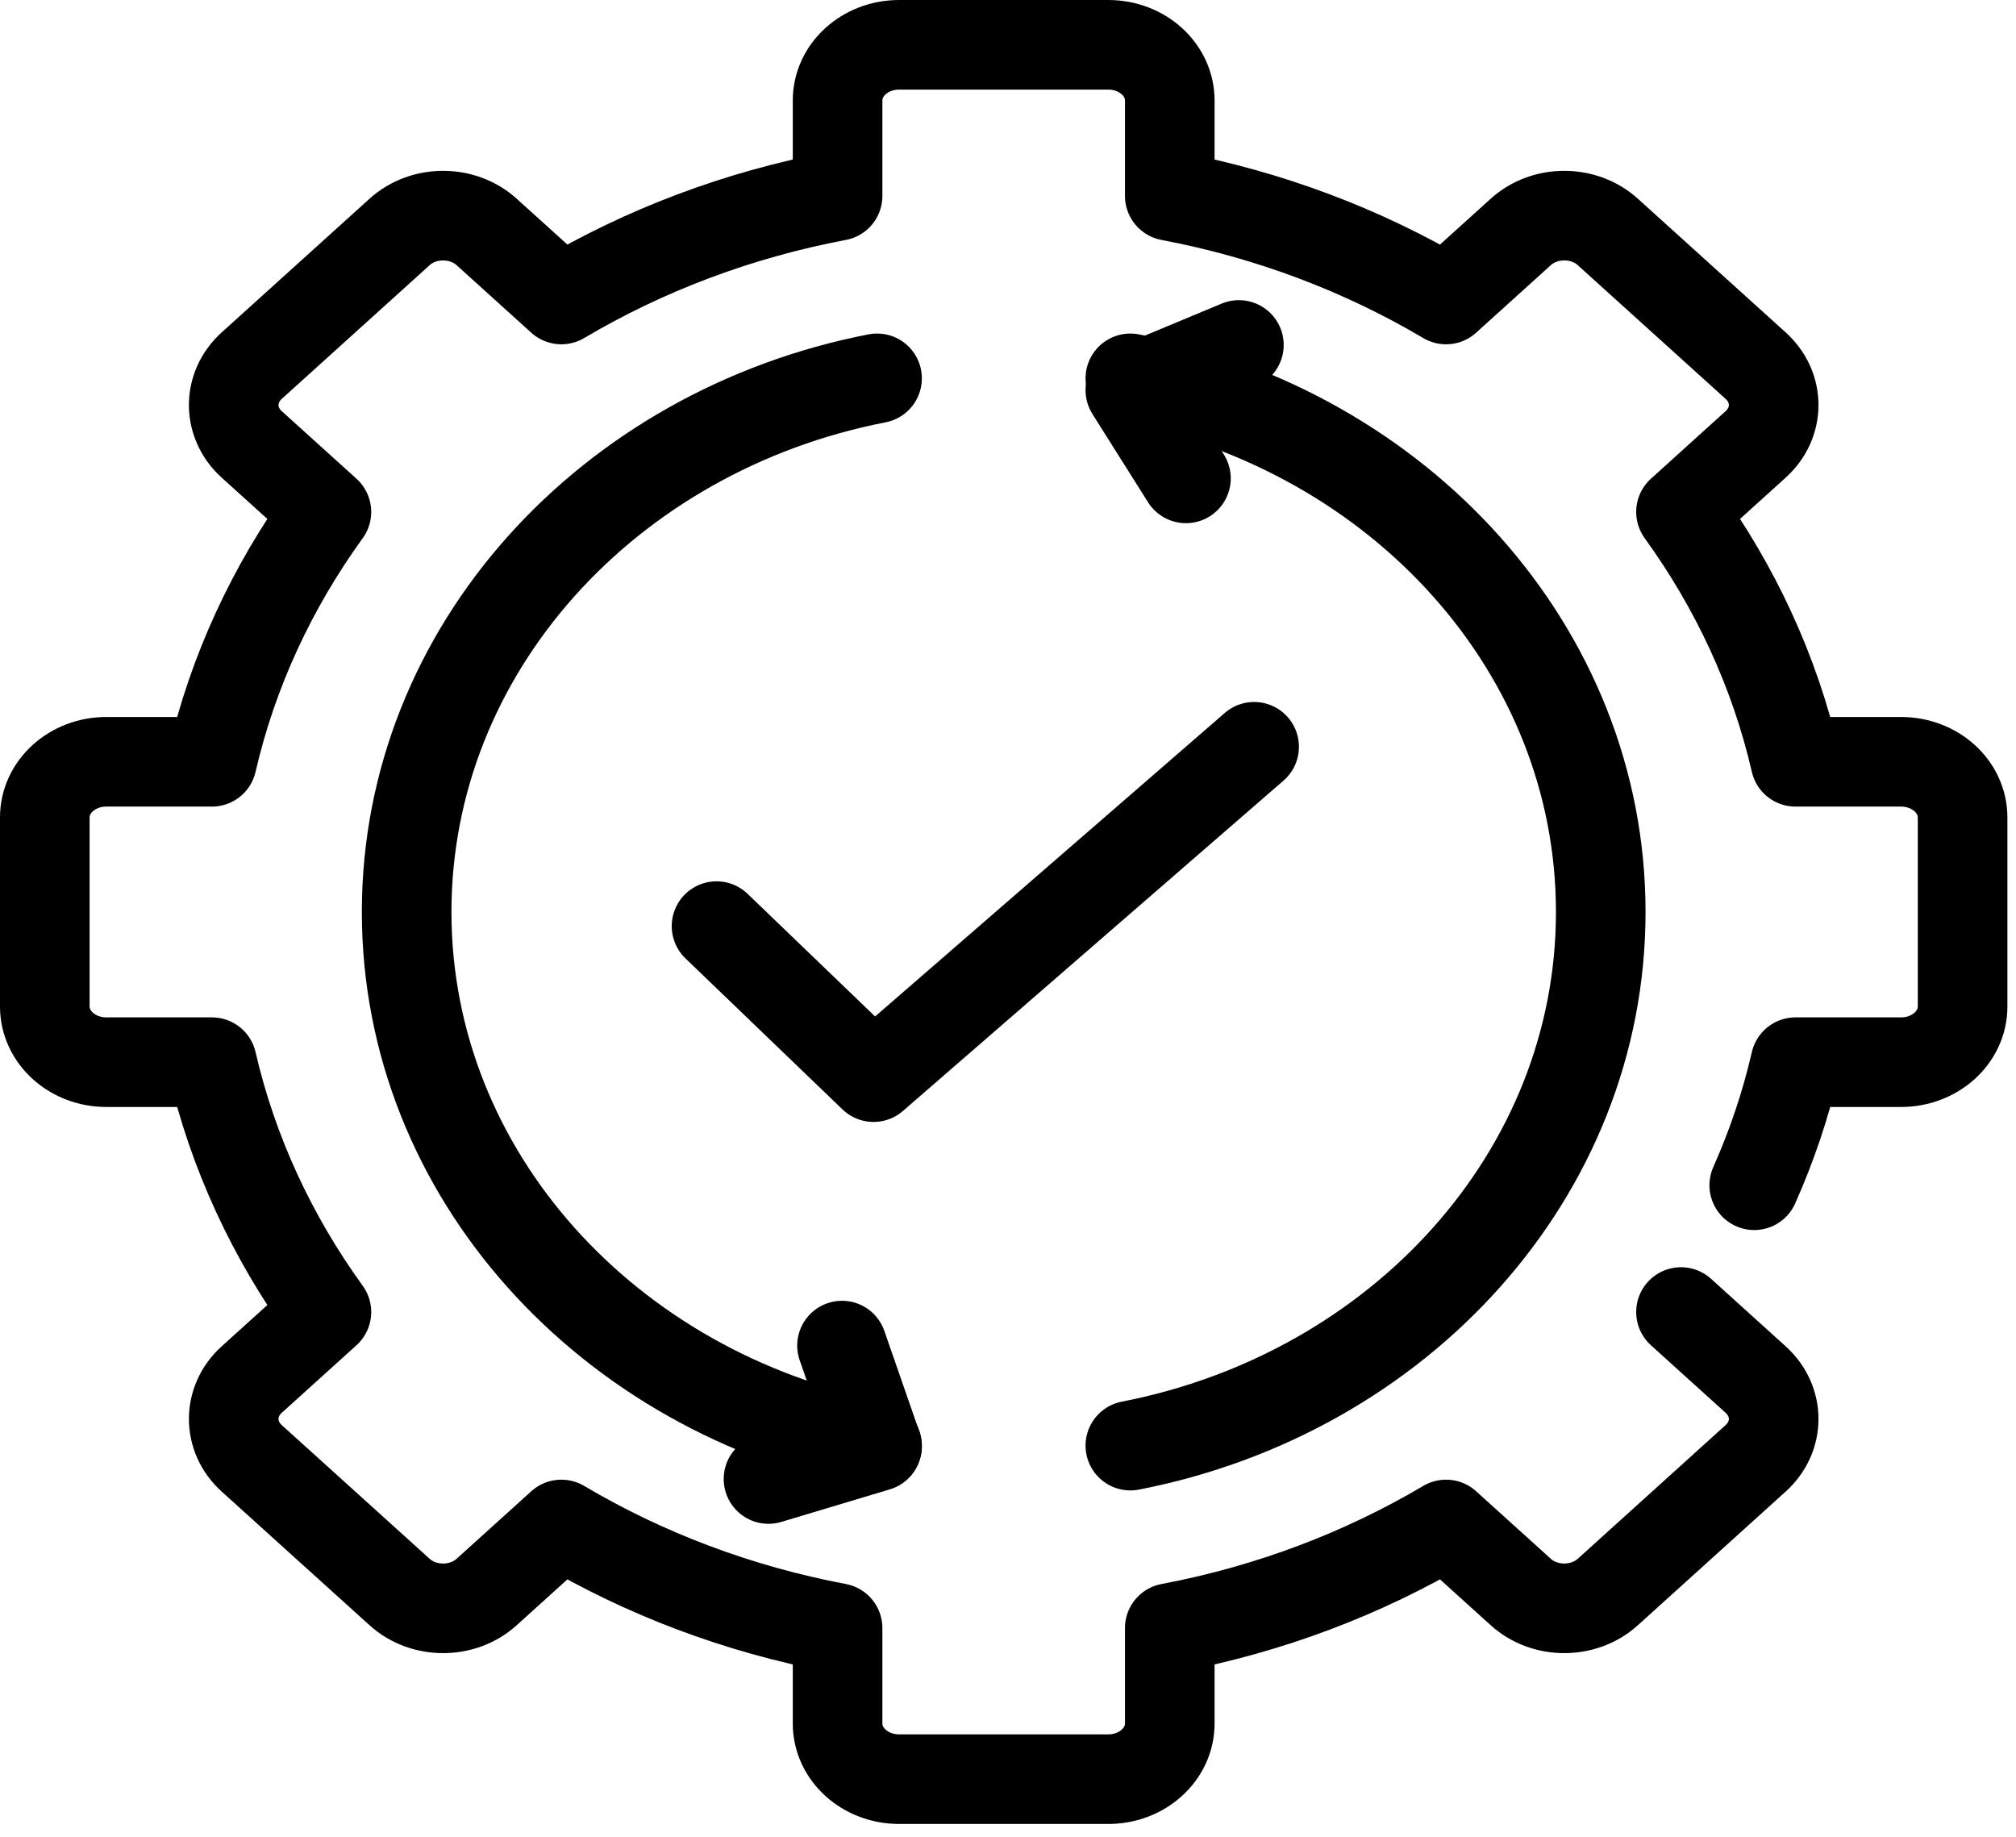 <svg width="45" height="41" viewBox="0 0 45 41" fill="none" xmlns="http://www.w3.org/2000/svg">
<path d="M39.157 26.456C39.549 25.576 39.86 24.658 40.078 23.709H42.434C43.194 23.709 43.808 23.153 43.808 22.468V18.245C43.808 17.56 43.193 17.004 42.434 17.004H40.078C39.612 14.982 38.731 13.098 37.522 11.427L39.189 9.919C39.725 9.434 39.725 8.647 39.189 8.162L35.888 5.177C35.352 4.692 34.481 4.692 33.946 5.177L32.278 6.685C30.429 5.591 28.346 4.795 26.111 4.373V2.242C26.111 1.555 25.496 1 24.738 1H20.07C19.311 1 18.696 1.556 18.696 2.242V4.373C16.46 4.795 14.377 5.591 12.53 6.685L10.862 5.177C10.325 4.692 9.456 4.692 8.92 5.177L5.618 8.162C5.083 8.647 5.083 9.434 5.618 9.919L7.286 11.427C6.077 13.098 5.196 14.982 4.73 17.004H2.373C1.615 17.004 1 17.56 1 18.245V22.468C1 23.153 1.615 23.709 2.373 23.709H4.73C5.196 25.73 6.077 27.615 7.286 29.286L5.618 30.794C5.083 31.279 5.083 32.066 5.618 32.551L8.92 35.536C9.456 36.021 10.326 36.021 10.862 35.536L12.53 34.028C14.377 35.122 16.46 35.918 18.696 36.34V38.471C18.696 39.158 19.311 39.713 20.07 39.713H24.738C25.497 39.713 26.111 39.157 26.111 38.471V36.34C28.347 35.918 30.429 35.122 32.278 34.028L33.946 35.536C34.481 36.021 35.352 36.021 35.888 35.536L39.189 32.551C39.725 32.066 39.725 31.279 39.189 30.794L37.522 29.286" stroke="black" stroke-width="2" stroke-linecap="round" stroke-linejoin="round"/>
<path d="M19.577 32.268C13.579 31.102 9.077 26.212 9.077 20.357C9.077 14.502 13.579 9.611 19.577 8.445" stroke="black" stroke-width="2" stroke-linecap="round" stroke-linejoin="round"/>
<path d="M25.231 8.445C31.23 9.611 35.731 14.501 35.731 20.357C35.731 26.213 31.23 31.103 25.231 32.268" stroke="black" stroke-width="2" stroke-linecap="round" stroke-linejoin="round"/>
<path d="M15.994 20.672L19.499 24.043L27.994 16.669" stroke="black" stroke-width="2" stroke-linecap="round" stroke-linejoin="round"/>
<path d="M26.472 10.678L25.231 8.709L27.654 7.7" stroke="black" stroke-width="2" stroke-linecap="round" stroke-linejoin="round"/>
<path d="M17.154 33.013L19.577 32.286L18.795 30.035" stroke="black" stroke-width="2" stroke-linecap="round" stroke-linejoin="round"/>
</svg>

